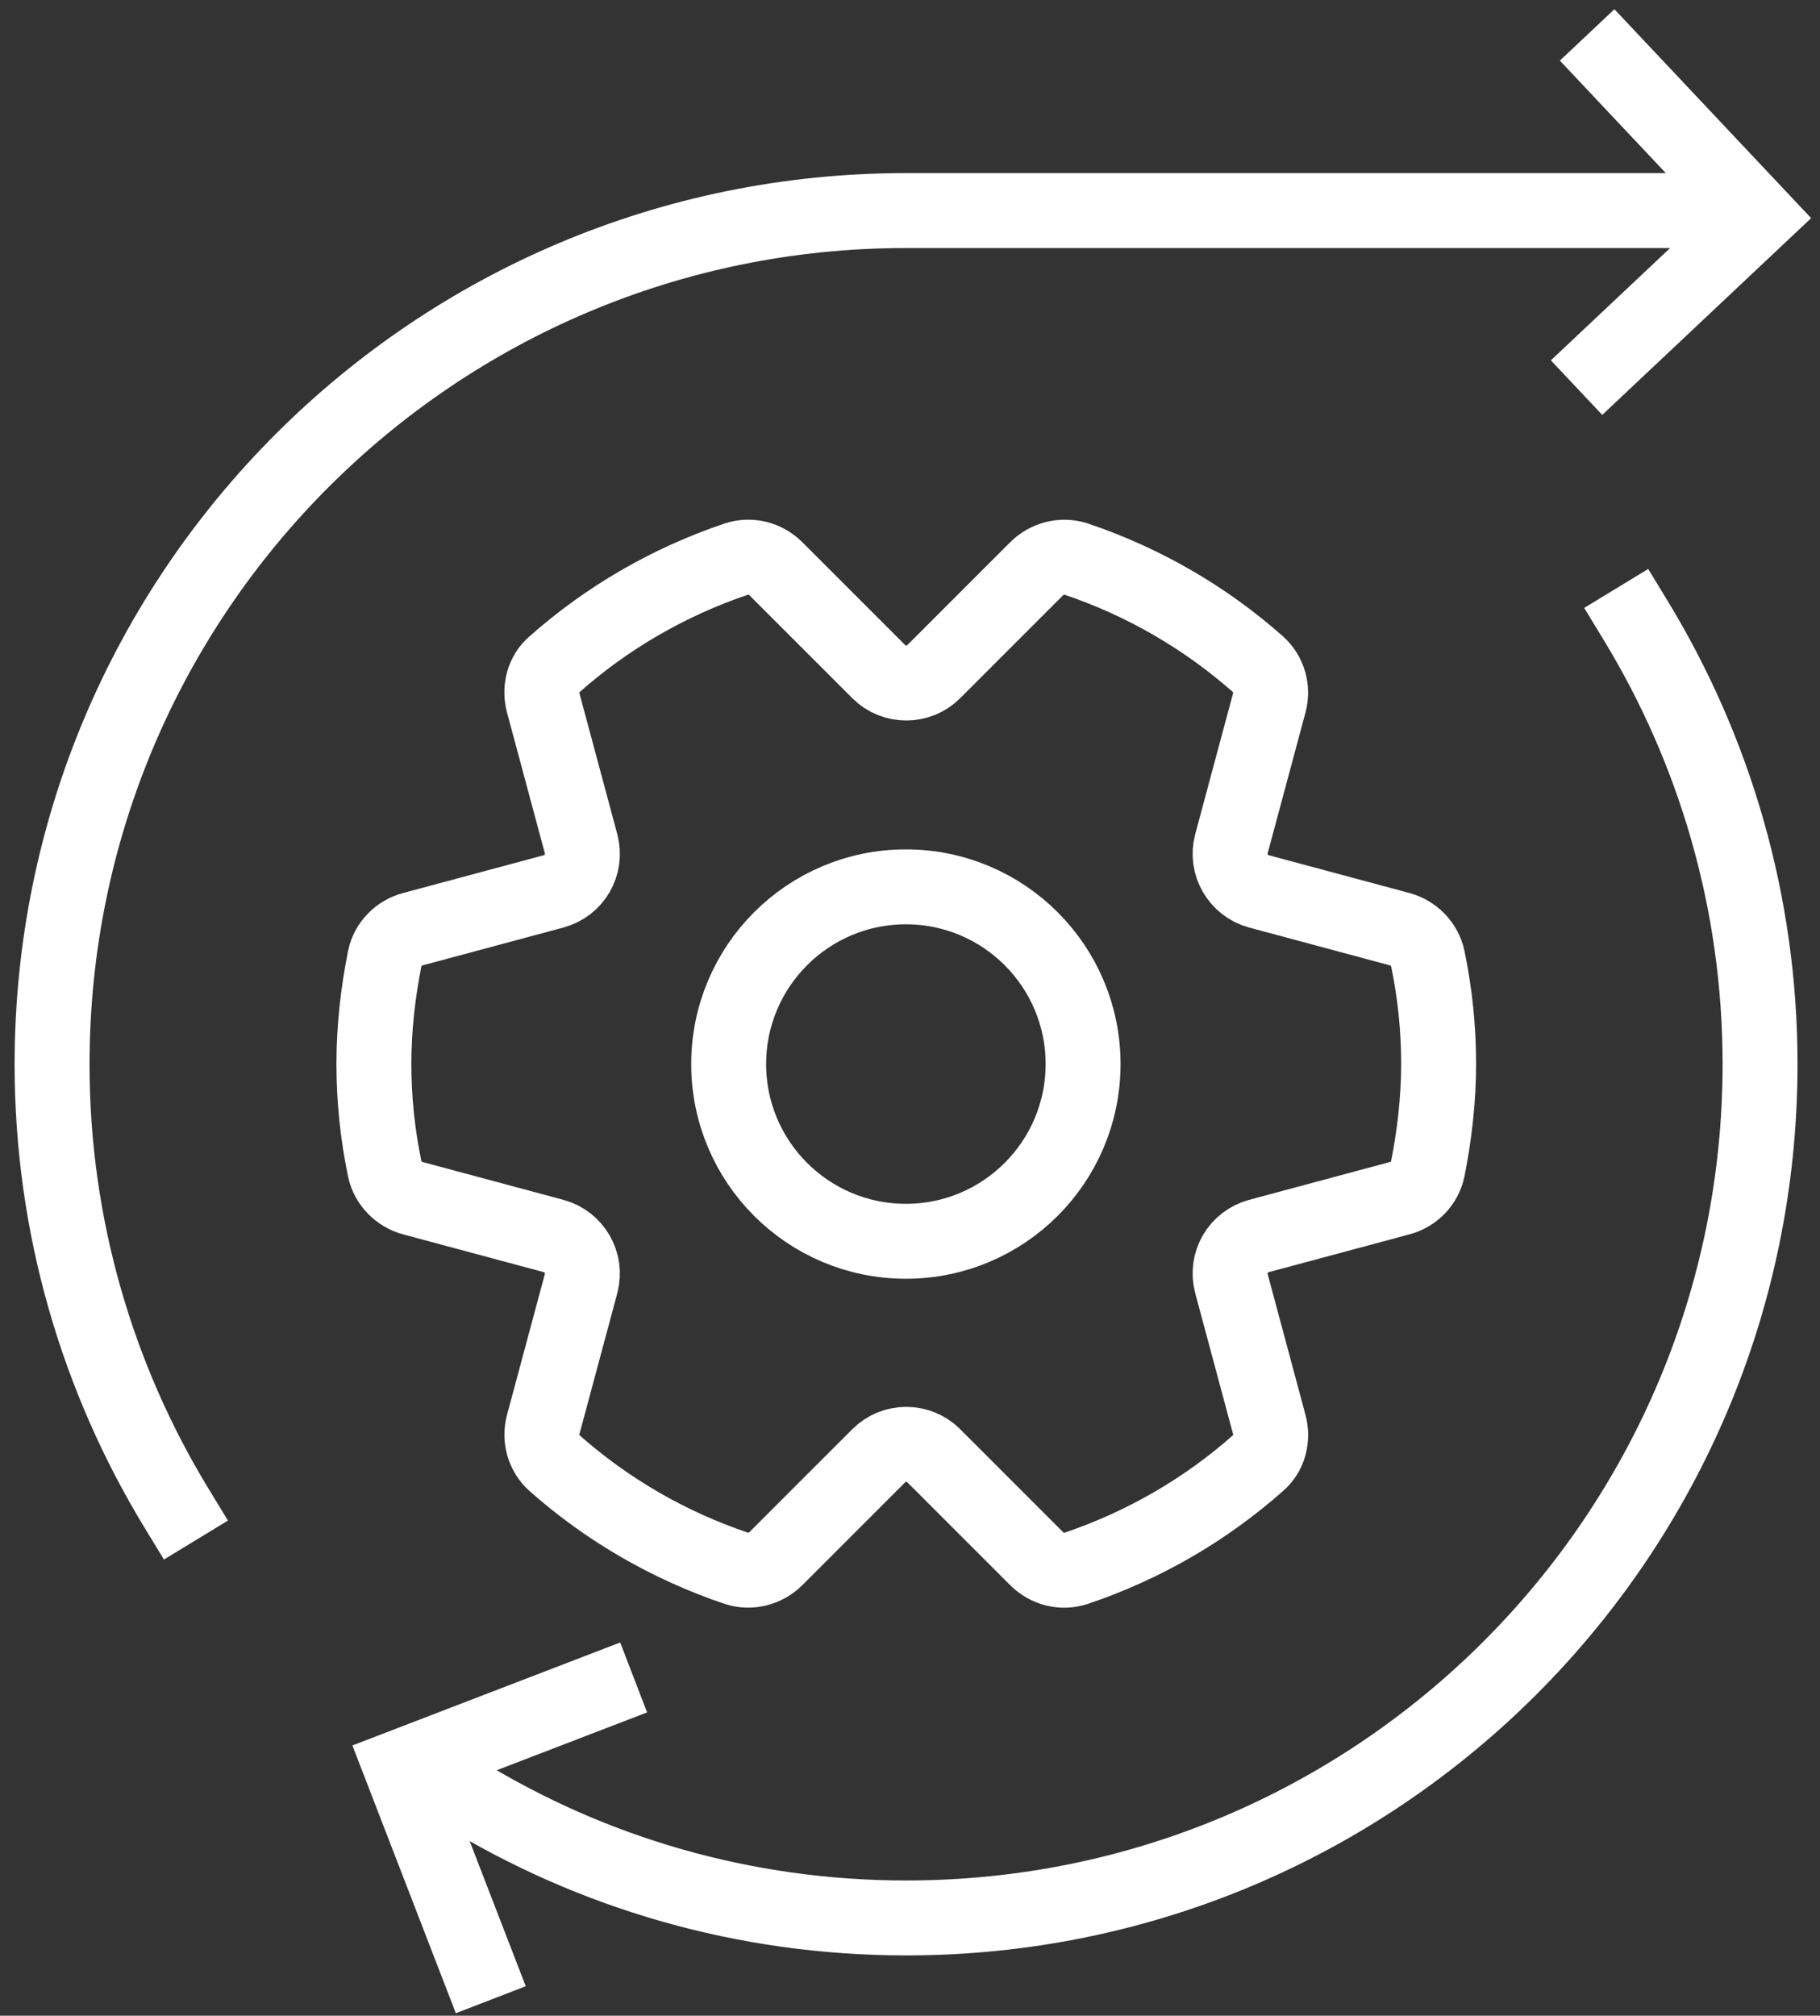 <?xml version="1.0" encoding="UTF-8"?>
<svg id="Layer_1" data-name="Layer 1" xmlns="http://www.w3.org/2000/svg" viewBox="0 0 48.58 53.8">
  <rect x="0" y="0" width="48.58" height="53.8" fill="#333333" stroke="none"/>
  <g>
    <path d="M32.87,34.26l1.01,3.76c.1.37,0,.78-.3,1.03-1.4,1.24-3.05,2.2-4.86,2.81-.37.12-.77.02-1.05-.26l-2.75-2.75c-.4-.4-1.06-.4-1.46,0l-2.75,2.75c-.27.27-.68.38-1.05.26-1.81-.61-3.46-1.57-4.86-2.81-.29-.26-.4-.66-.3-1.03l1.01-3.76c.15-.55-.18-1.12-.73-1.27l-3.76-1.01c-.37-.1-.67-.4-.75-.78-.19-.91-.29-1.85-.29-2.81s.11-1.9.29-2.81c.08-.38.37-.68.75-.78l3.76-1.01c.55-.15.88-.71.73-1.27l-1.01-3.76c-.1-.37,0-.78.3-1.03,1.4-1.24,3.05-2.2,4.86-2.81.37-.12.77-.02,1.05.26l2.75,2.75c.4.4,1.06.4,1.46,0l2.75-2.75c.27-.27.68-.38,1.05-.26,1.81.61,3.46,1.57,4.86,2.81.29.26.4.66.3,1.03l-1.01,3.76c-.15.55.18,1.12.73,1.27l3.76,1.01c.37.1.67.4.75.78.19.91.29,1.85.29,2.81s-.11,1.9-.29,2.81c-.08.38-.37.68-.75.78l-3.76,1.01c-.55.15-.88.71-.73,1.27Z" fill="none" stroke="#fff" stroke-linecap="square" stroke-miterlimit="10" stroke-width="2"/>
    <circle cx="24.18" cy="28.4" r="4.73" fill="none" stroke="#fff" stroke-linecap="square" stroke-miterlimit="10" stroke-width="2"/>
  </g>
  <path d="M4.71,40.25c-2.1-3.45-3.32-7.51-3.32-11.84,0-12.59,10.2-22.79,22.79-22.79h21.99" fill="none" stroke="#fff" stroke-linecap="square" stroke-miterlimit="10" stroke-width="2"/>
  <path d="M43.66,16.56c2.1,3.45,3.32,7.51,3.32,11.84,0,12.59-10.2,22.79-22.79,22.79-4.34,0-8.39-1.21-11.84-3.32" fill="none" stroke="#fff" stroke-linecap="square" stroke-miterlimit="10" stroke-width="2"/>
  <polyline points="15.98 45.13 10.7 47.16 12.74 52.44" fill="none" stroke="#fff" stroke-linecap="square" stroke-miterlimit="10" stroke-width="2"/>
  <polyline points="42.81 9.66 46.93 5.78 43.05 1.66" fill="none" stroke="#fff" stroke-linecap="square" stroke-miterlimit="10" stroke-width="2"/>
</svg>